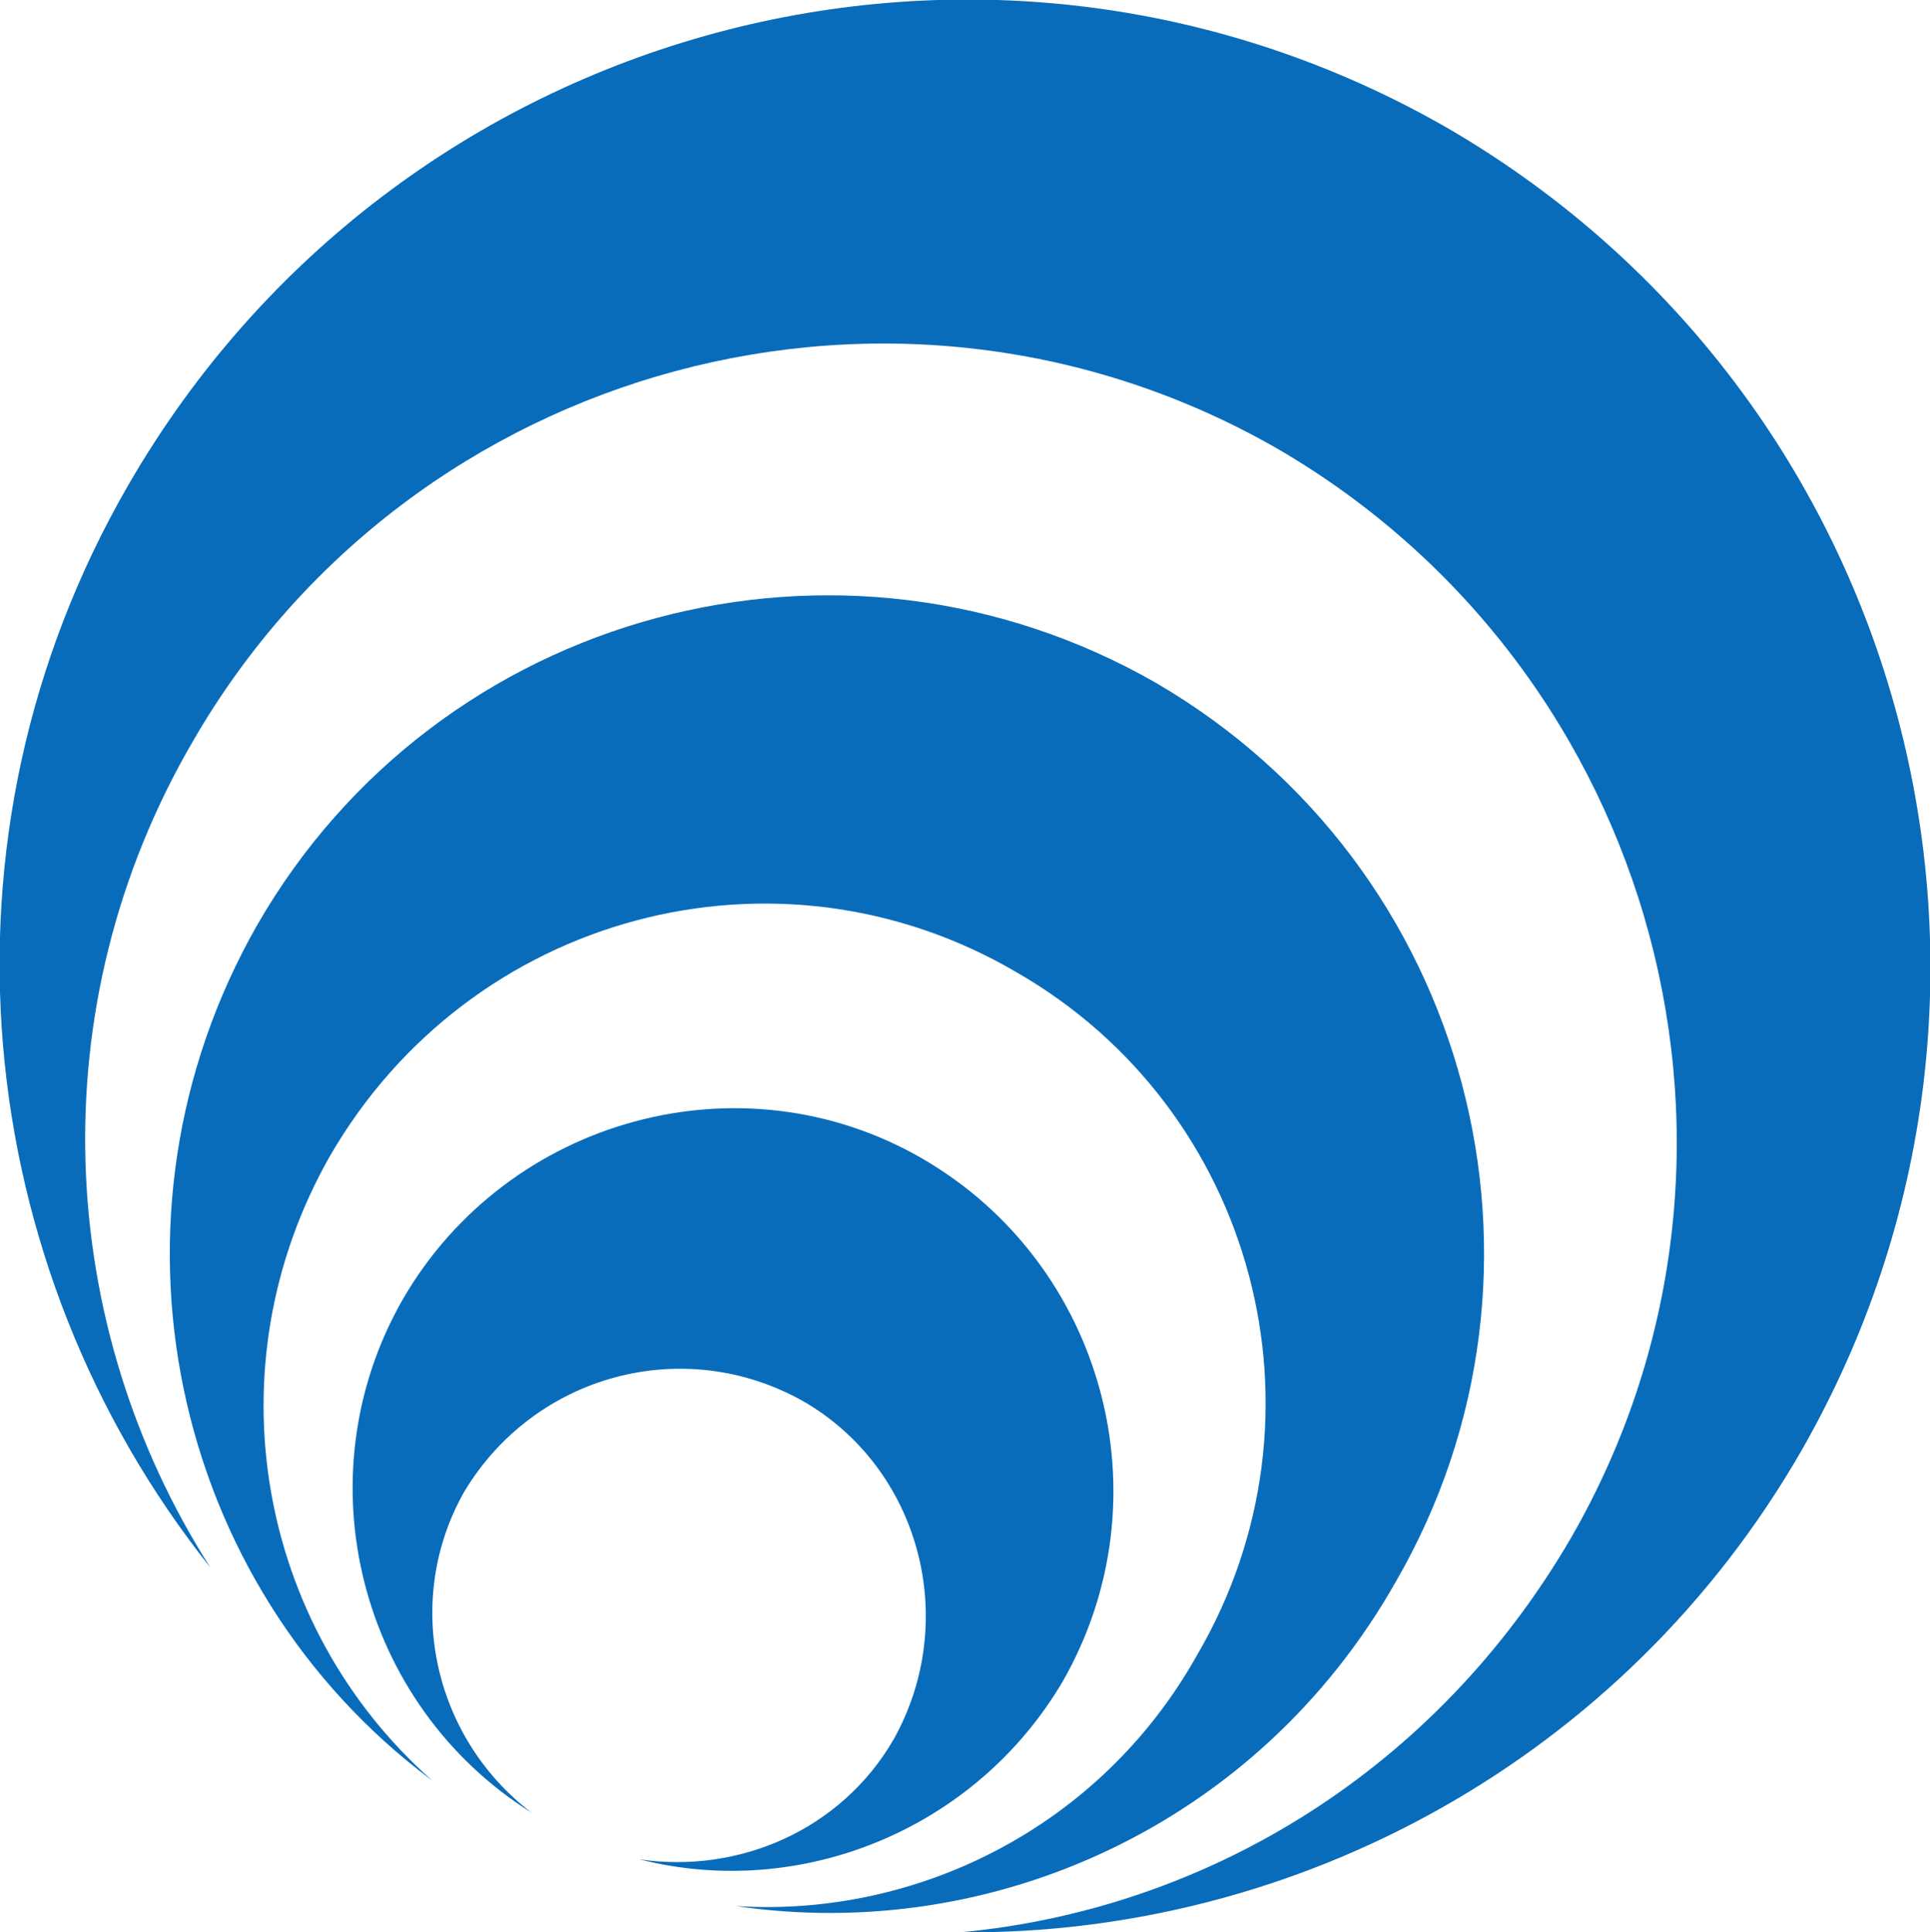 <?xml version="1.0" encoding="UTF-8"?>
<!DOCTYPE svg PUBLIC "-//W3C//DTD SVG 1.1//EN" "http://www.w3.org/Graphics/SVG/1.1/DTD/svg11.dtd">
<!-- Creator: CorelDRAW X8 -->
<svg xmlns="http://www.w3.org/2000/svg" xml:space="preserve" width="2.192in" height="2.195in" version="1.1" style="shape-rendering:geometricPrecision; text-rendering:geometricPrecision; image-rendering:optimizeQuality; fill-rule:evenodd; clip-rule:evenodd"
viewBox="0 0 661 662"
 xmlns:xlink="http://www.w3.org/1999/xlink">
 <defs>
  <style type="text/css">
   <![CDATA[
    .fil0 {fill:#086CBB}
   ]]>
  </style>
 </defs>
 <g id="Layer_x0020_1">
  <path class="fil0" d="M496 44c-158,-91 -360,-37 -452,122 -70,121 -54,268 28,371 -53,-83 -59,-192 -6,-283 75,-130 242,-175 372,-100 130,76 175,243 100,373 -46,79 -124,127 -209,135 115,1 227,-59 288,-165 91,-159 37,-361 -121,-453z"/>
  <path class="fil0" d="M396 234c-108,-62 -246,-25 -308,83 -57,100 -30,226 60,293 -60,-53 -76,-142 -35,-214 48,-83 153,-111 235,-63 82,47 110,152 62,234 -33,59 -96,90 -158,86 88,13 179,-28 226,-111 62,-107 26,-245 -82,-308z"/>
  <path class="fil0" d="M316 397c-62,-36 -142,-14 -178,48 -35,61 -15,139 44,176 -34,-26 -44,-73 -23,-110 24,-40 75,-54 116,-31 40,23 54,75 31,116 -18,31 -53,46 -87,41 55,14 115,-10 145,-61 36,-63 14,-143 -48,-179z"/>
 </g>
</svg>
